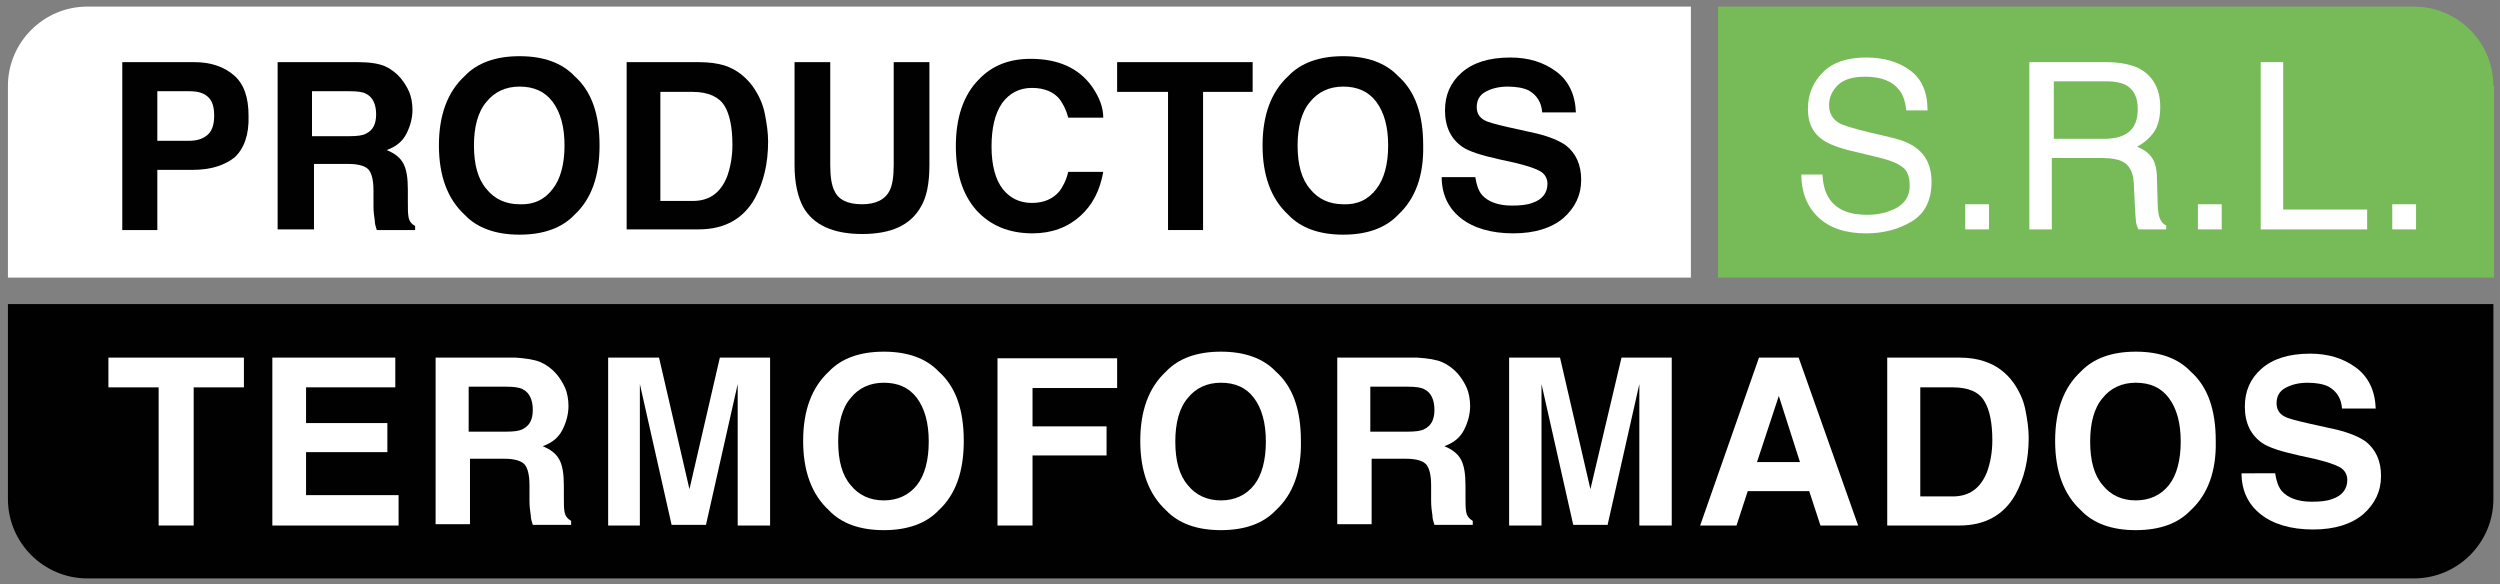 <?xml version="1.0" encoding="utf-8"?>
<!-- Generator: Adobe Illustrator 21.1.0, SVG Export Plug-In . SVG Version: 6.00 Build 0)  -->
<svg version="1.1" id="Layer_1" xmlns="http://www.w3.org/2000/svg" xmlns:xlink="http://www.w3.org/1999/xlink" x="0px" y="0px"
	 viewBox="0 0 378.2 88.4" style="enable-background:new 0 0 378.2 88.4;" xml:space="preserve">
<rect x="0" y="0" width="378.2" height="88.4" fill="#808080" stroke="none"/>
<style type="text/css">
	.st0{fill:#FFFFFF;}
	.st1{fill:#77BB58;}
	.st2{fill:#010101;}
</style>
<g>
	<path class="st0" d="M13.2,1c-6.6,0-12,5.4-12,12v29h254.6V1H13.2z"/>
	<path class="st1" d="M377.2,13c0-6.6-5.4-12-12-12H259.9v41h117.4V13z"/>
</g>
<path class="st2" d="M1.2,75.5c0,6.6,5.4,12,12,12h352c6.6,0,12-5.4,12-12V46H1.2V75.5z"/>
<g>
	<path class="st0" d="M36.9,54.1v4.5h-7.6v20.9h-5.3V58.6h-7.6v-4.5H36.9z"/>
	<path class="st0" d="M59.8,58.6H46.3V64h12.3v4.4H46.3v6.5h14v4.6H41.2V54.1h18.6V58.6z"/>
	<path class="st0" d="M81.8,54.8c0.9,0.4,1.7,1,2.4,1.8c0.5,0.6,1,1.4,1.3,2.1s0.5,1.7,0.5,2.7c0,1.2-0.3,2.4-0.9,3.6
		c-0.6,1.2-1.6,2-3,2.5c1.2,0.5,2,1.1,2.5,2s0.7,2.2,0.7,4V75c0,1.2,0,1.9,0.1,2.4c0.1,0.7,0.5,1.1,1,1.4v0.6h-5.8
		c-0.2-0.6-0.3-1-0.3-1.4c-0.1-0.7-0.2-1.4-0.2-2.2l0-2.4c0-1.6-0.3-2.7-0.8-3.2s-1.5-0.8-3-0.8h-5.2v9.9h-5.2V54.1h12.1
		C79.5,54.2,80.9,54.4,81.8,54.8z M70.9,58.5v6.8h5.7c1.1,0,2-0.1,2.5-0.4c1-0.5,1.5-1.4,1.5-2.9c0-1.5-0.5-2.6-1.5-3.1
		c-0.5-0.3-1.4-0.4-2.5-0.4H70.9z"/>
	<path class="st0" d="M108.9,54.1h7.6v25.4h-4.9V62.3c0-0.5,0-1.2,0-2.1c0-0.9,0-1.6,0-2.1l-4.8,21.3h-5.2l-4.8-21.3
		c0,0.5,0,1.2,0,2.1c0,0.9,0,1.6,0,2.1v17.2H92V54.1h7.7l4.6,19.9L108.9,54.1z"/>
	<path class="st0" d="M142,77.2c-1.9,2-4.7,3-8.3,3c-3.6,0-6.4-1-8.3-3c-2.6-2.4-3.9-5.9-3.9-10.5c0-4.6,1.3-8.1,3.9-10.5
		c1.9-2,4.7-3,8.3-3c3.6,0,6.4,1,8.3,3c2.6,2.3,3.8,5.8,3.8,10.5C145.8,71.3,144.6,74.8,142,77.2z M138.7,73.4
		c1.2-1.5,1.8-3.8,1.8-6.6c0-2.8-0.6-5-1.8-6.6c-1.2-1.6-2.9-2.3-5-2.3c-2.1,0-3.8,0.8-5,2.3c-1.3,1.5-1.9,3.8-1.9,6.6
		c0,2.9,0.6,5.1,1.9,6.6c1.2,1.5,2.9,2.3,5,2.3C135.8,75.7,137.5,74.9,138.7,73.4z"/>
	<path class="st0" d="M150.9,54.2H169v4.5h-12.8v5.8h11.2v4.4h-11.2v10.6h-5.3V54.2z"/>
	<path class="st0" d="M193,77.2c-1.9,2-4.7,3-8.3,3c-3.6,0-6.4-1-8.3-3c-2.6-2.4-3.9-5.9-3.9-10.5c0-4.6,1.3-8.1,3.9-10.5
		c1.9-2,4.7-3,8.3-3c3.6,0,6.4,1,8.3,3c2.6,2.3,3.8,5.8,3.8,10.5C196.9,71.3,195.6,74.8,193,77.2z M189.7,73.4
		c1.2-1.5,1.8-3.8,1.8-6.6c0-2.8-0.6-5-1.8-6.6c-1.2-1.6-2.9-2.3-5-2.3c-2.1,0-3.8,0.8-5,2.3c-1.3,1.5-1.9,3.8-1.9,6.6
		c0,2.9,0.6,5.1,1.9,6.6c1.2,1.5,2.9,2.3,5,2.3C186.8,75.7,188.5,74.9,189.7,73.4z"/>
	<path class="st0" d="M218.2,54.8c0.9,0.4,1.7,1,2.4,1.8c0.5,0.6,1,1.4,1.3,2.1s0.5,1.7,0.5,2.7c0,1.2-0.3,2.4-0.9,3.6
		c-0.6,1.2-1.6,2-3,2.5c1.2,0.5,2,1.1,2.5,2s0.7,2.2,0.7,4V75c0,1.2,0,1.9,0.1,2.4c0.1,0.7,0.5,1.1,1,1.4v0.6h-5.8
		c-0.2-0.6-0.3-1-0.3-1.4c-0.1-0.7-0.2-1.4-0.2-2.2l0-2.4c0-1.6-0.3-2.7-0.8-3.2s-1.5-0.8-3-0.8h-5.2v9.9h-5.2V54.1h12.1
		C216,54.2,217.3,54.4,218.2,54.8z M207.3,58.5v6.8h5.7c1.1,0,2-0.1,2.5-0.4c1-0.5,1.5-1.4,1.5-2.9c0-1.5-0.5-2.6-1.5-3.1
		c-0.5-0.3-1.4-0.4-2.5-0.4H207.3z"/>
	<path class="st0" d="M245.3,54.1h7.6v25.4H248V62.3c0-0.5,0-1.2,0-2.1c0-0.9,0-1.6,0-2.1l-4.8,21.3h-5.2l-4.8-21.3
		c0,0.5,0,1.2,0,2.1c0,0.9,0,1.6,0,2.1v17.2h-4.9V54.1h7.7l4.6,19.9L245.3,54.1z"/>
	<path class="st0" d="M266.1,54.1h6l9,25.4h-5.7l-1.7-5.2h-9.3l-1.7,5.2h-5.5L266.1,54.1z M265.8,69.9h6.5l-3.2-10L265.8,69.9z"/>
	<path class="st0" d="M300.3,54.7c1.8,0.6,3.2,1.7,4.3,3.2c0.9,1.3,1.5,2.6,1.8,4.1c0.3,1.5,0.5,2.9,0.5,4.2c0,3.4-0.7,6.2-2,8.6
		c-1.8,3.2-4.7,4.7-8.5,4.7h-10.9V54.1h10.9C297.9,54.1,299.2,54.3,300.3,54.7z M290.5,58.5v16.6h4.9c2.5,0,4.2-1.2,5.2-3.7
		c0.5-1.4,0.8-3,0.8-4.8c0-2.6-0.4-4.6-1.2-5.9c-0.8-1.4-2.4-2.1-4.8-2.1H290.5z"/>
	<path class="st0" d="M331.4,77.2c-1.9,2-4.7,3-8.3,3c-3.6,0-6.4-1-8.3-3c-2.6-2.4-3.9-5.9-3.9-10.5c0-4.6,1.3-8.1,3.9-10.5
		c1.9-2,4.7-3,8.3-3c3.6,0,6.4,1,8.3,3c2.6,2.3,3.8,5.8,3.8,10.5C335.3,71.3,334,74.8,331.4,77.2z M328.1,73.4
		c1.2-1.5,1.8-3.8,1.8-6.6c0-2.8-0.6-5-1.8-6.6c-1.2-1.6-2.9-2.3-5-2.3c-2.1,0-3.8,0.8-5,2.3c-1.3,1.5-1.9,3.8-1.9,6.6
		c0,2.9,0.6,5.1,1.9,6.6c1.2,1.5,2.9,2.3,5,2.3C325.2,75.7,326.9,74.9,328.1,73.4z"/>
	<path class="st0" d="M344.2,71.7c0.2,1.2,0.5,2,1,2.6c0.9,1,2.4,1.6,4.5,1.6c1.3,0,2.3-0.1,3.1-0.4c1.5-0.5,2.3-1.5,2.3-2.9
		c0-0.8-0.4-1.5-1.1-1.9c-0.7-0.4-1.9-0.8-3.5-1.2l-2.7-0.6c-2.7-0.6-4.6-1.2-5.6-1.9c-1.7-1.2-2.6-3-2.6-5.5c0-2.3,0.8-4.2,2.5-5.7
		c1.7-1.5,4.1-2.3,7.4-2.3c2.7,0,5,0.7,6.9,2.1c1.9,1.4,2.9,3.5,3,6.2h-5.1c-0.1-1.5-0.8-2.6-2-3.3c-0.8-0.4-1.9-0.6-3.2-0.6
		c-1.4,0-2.5,0.3-3.4,0.8s-1.3,1.3-1.3,2.3c0,0.9,0.4,1.6,1.2,2c0.5,0.3,1.7,0.6,3.4,1l4.5,1c2,0.5,3.4,1.1,4.4,1.8
		c1.5,1.2,2.3,2.9,2.3,5.2c0,2.3-0.9,4.2-2.7,5.8c-1.8,1.5-4.3,2.3-7.6,2.3c-3.3,0-6-0.8-7.9-2.3s-2.9-3.6-2.9-6.2H344.2z"/>
</g>
<g>
	<path class="st2" d="M35.5,23.8c-1.5,1.2-3.6,1.9-6.4,1.9h-5.3v9.1h-5.3V9.4h10.9c2.5,0,4.5,0.7,6,2c1.5,1.3,2.2,3.3,2.2,6.1
		C37.7,20.4,36.9,22.5,35.5,23.8z M31.4,14.6c-0.7-0.6-1.6-0.8-2.8-0.8h-4.8v7.5h4.8c1.2,0,2.1-0.3,2.8-0.9c0.7-0.6,1-1.6,1-2.9
		C32.4,16.1,32.1,15.2,31.4,14.6z"/>
	<path class="st2" d="M58.2,10c0.9,0.4,1.7,1,2.4,1.8c0.5,0.6,1,1.4,1.3,2.1s0.5,1.7,0.5,2.7c0,1.2-0.3,2.4-0.9,3.6
		c-0.6,1.2-1.6,2-3,2.5c1.2,0.5,2,1.1,2.5,2s0.7,2.2,0.7,4v1.7c0,1.2,0,1.9,0.1,2.4c0.1,0.7,0.5,1.1,1,1.4v0.6h-5.8
		c-0.2-0.6-0.3-1-0.3-1.4c-0.1-0.7-0.2-1.4-0.2-2.2l0-2.4c0-1.6-0.3-2.7-0.8-3.2s-1.5-0.8-3-0.8h-5.2v9.9H42V9.4h12.1
		C55.9,9.4,57.2,9.6,58.2,10z M47.2,13.8v6.8h5.7c1.1,0,2-0.1,2.5-0.4c1-0.5,1.5-1.4,1.5-2.9c0-1.5-0.5-2.6-1.5-3.1
		c-0.5-0.3-1.4-0.4-2.5-0.4H47.2z"/>
	<path class="st2" d="M86.9,32.5c-1.9,2-4.7,3-8.3,3c-3.6,0-6.4-1-8.3-3c-2.6-2.4-3.9-5.9-3.9-10.5c0-4.6,1.3-8.1,3.9-10.5
		c1.9-2,4.7-3,8.3-3c3.6,0,6.4,1,8.3,3c2.6,2.3,3.8,5.8,3.8,10.5C90.7,26.6,89.5,30.1,86.9,32.5z M83.6,28.6
		c1.2-1.5,1.8-3.8,1.8-6.6c0-2.8-0.6-5-1.8-6.6c-1.2-1.6-2.9-2.3-5-2.3c-2.1,0-3.8,0.8-5,2.3c-1.3,1.5-1.9,3.8-1.9,6.6
		c0,2.9,0.6,5.1,1.9,6.6c1.2,1.5,2.9,2.3,5,2.3C80.7,31,82.4,30.2,83.6,28.6z"/>
	<path class="st2" d="M109.6,9.9c1.8,0.6,3.2,1.7,4.3,3.2c0.9,1.3,1.5,2.6,1.8,4.1c0.3,1.5,0.5,2.9,0.5,4.2c0,3.4-0.7,6.2-2,8.6
		c-1.8,3.2-4.7,4.7-8.5,4.7H94.8V9.4h10.9C107.3,9.4,108.6,9.6,109.6,9.9z M99.9,13.8v16.6h4.9c2.5,0,4.2-1.2,5.2-3.7
		c0.5-1.4,0.8-3,0.8-4.8c0-2.6-0.4-4.6-1.2-5.9s-2.4-2.1-4.8-2.1H99.9z"/>
	<path class="st2" d="M120.2,9.4h5.4V25c0,1.7,0.2,3,0.6,3.8c0.6,1.4,2,2.1,4.2,2.1c2.1,0,3.5-0.7,4.2-2.1c0.4-0.8,0.6-2.1,0.6-3.8
		V9.4h5.4V25c0,2.7-0.4,4.8-1.3,6.3c-1.6,2.8-4.5,4.1-8.9,4.1c-4.4,0-7.4-1.4-8.9-4.1c-0.8-1.5-1.3-3.6-1.3-6.3V9.4z"/>
	<path class="st2" d="M148.1,12c2-2.1,4.6-3.1,7.8-3.1c4.2,0,7.3,1.4,9.3,4.2c1.1,1.6,1.7,3.1,1.7,4.7h-5.3
		c-0.3-1.2-0.8-2.1-1.3-2.8c-0.9-1.1-2.3-1.7-4.2-1.7c-1.9,0-3.4,0.8-4.5,2.3c-1.1,1.6-1.6,3.8-1.6,6.6c0,2.8,0.6,5,1.7,6.4
		c1.1,1.4,2.6,2.1,4.4,2.1c1.8,0,3.2-0.6,4.2-1.8c0.5-0.7,1-1.6,1.3-2.9h5.3c-0.5,2.8-1.6,5-3.5,6.7c-1.9,1.7-4.3,2.6-7.2,2.6
		c-3.6,0-6.4-1.2-8.5-3.5c-2.1-2.4-3.1-5.6-3.1-9.7C144.6,17.9,145.7,14.4,148.1,12z"/>
	<path class="st2" d="M189.5,9.4v4.5H182v20.9h-5.3V13.9H169V9.4H189.5z"/>
	<path class="st2" d="M211.5,32.5c-1.9,2-4.7,3-8.3,3c-3.6,0-6.4-1-8.3-3c-2.6-2.4-3.9-5.9-3.9-10.5c0-4.6,1.3-8.1,3.9-10.5
		c1.9-2,4.7-3,8.3-3c3.6,0,6.4,1,8.3,3c2.6,2.3,3.8,5.8,3.8,10.5C215.4,26.6,214.1,30.1,211.5,32.5z M208.2,28.6
		c1.2-1.5,1.8-3.8,1.8-6.6c0-2.8-0.6-5-1.8-6.6c-1.2-1.6-2.9-2.3-5-2.3c-2.1,0-3.8,0.8-5,2.3c-1.3,1.5-1.9,3.8-1.9,6.6
		c0,2.9,0.6,5.1,1.9,6.6c1.2,1.5,2.9,2.3,5,2.3C205.3,31,207,30.2,208.2,28.6z"/>
	<path class="st2" d="M223.2,26.9c0.2,1.2,0.5,2,1,2.6c0.9,1,2.4,1.6,4.5,1.6c1.3,0,2.3-0.1,3.1-0.4c1.5-0.5,2.3-1.5,2.3-2.9
		c0-0.8-0.4-1.5-1.1-1.9c-0.7-0.4-1.9-0.8-3.5-1.2l-2.7-0.6c-2.7-0.6-4.6-1.2-5.6-1.9c-1.7-1.2-2.6-3-2.6-5.5c0-2.3,0.8-4.2,2.5-5.7
		c1.7-1.5,4.1-2.3,7.4-2.3c2.7,0,5,0.7,6.9,2.1c1.9,1.4,2.9,3.5,3,6.2h-5.1c-0.1-1.5-0.8-2.6-2-3.3c-0.8-0.4-1.9-0.6-3.2-0.6
		c-1.4,0-2.5,0.3-3.4,0.8s-1.3,1.3-1.3,2.3c0,0.9,0.4,1.6,1.2,2c0.5,0.3,1.7,0.6,3.4,1l4.5,1c2,0.5,3.4,1.1,4.4,1.8
		c1.5,1.2,2.3,2.9,2.3,5.2c0,2.3-0.9,4.2-2.7,5.8c-1.8,1.5-4.3,2.3-7.6,2.3c-3.3,0-6-0.8-7.9-2.3c-1.9-1.5-2.9-3.6-2.9-6.2H223.2z"
		/>
</g>
<g>
	<path class="st0" d="M275.7,26.5c0.1,1.4,0.4,2.6,1,3.5c1.1,1.7,3,2.5,5.8,2.5c1.2,0,2.4-0.2,3.4-0.6c2-0.7,3-2,3-3.8
		c0-1.4-0.4-2.4-1.2-2.9c-0.8-0.6-2.2-1.1-4-1.5l-3.3-0.8c-2.2-0.5-3.7-1.1-4.6-1.7c-1.6-1.1-2.3-2.6-2.3-4.7c0-2.3,0.8-4.1,2.3-5.6
		c1.5-1.5,3.7-2.2,6.5-2.2c2.6,0,4.8,0.6,6.6,1.9c1.8,1.3,2.7,3.3,2.7,6.1h-3.2c-0.2-1.4-0.5-2.4-1.1-3.1c-1-1.3-2.7-2-5.1-2
		c-1.9,0-3.3,0.4-4.2,1.3c-0.8,0.8-1.3,1.8-1.3,3c0,1.2,0.5,2.1,1.5,2.7c0.7,0.4,2.1,0.8,4.5,1.4l3.4,0.8c1.7,0.4,2.9,0.9,3.8,1.6
		c1.6,1.2,2.3,2.9,2.3,5.1c0,2.8-1,4.8-3,6c-2,1.2-4.3,1.8-6.9,1.8c-3.1,0-5.5-0.8-7.2-2.4c-1.7-1.6-2.6-3.8-2.6-6.5H275.7z"/>
	<path class="st0" d="M297.3,30.9h3.6v3.8h-3.6V30.9z"/>
	<path class="st0" d="M307.1,9.4h11.5c1.9,0,3.5,0.3,4.7,0.8c2.3,1.1,3.5,3.1,3.5,6c0,1.5-0.3,2.8-0.9,3.7s-1.5,1.7-2.6,2.3
		c1,0.4,1.7,0.9,2.2,1.6c0.5,0.7,0.8,1.7,0.8,3.2l0.1,3.4c0,1,0.1,1.7,0.2,2.2c0.2,0.8,0.6,1.3,1.1,1.5v0.6h-4.2
		c-0.1-0.2-0.2-0.5-0.3-0.8c-0.1-0.3-0.1-1-0.2-2l-0.2-4.2c-0.1-1.7-0.7-2.8-1.8-3.3c-0.6-0.3-1.6-0.5-3-0.5h-7.6v10.8h-3.4V9.4z
		 M318.3,21c1.6,0,2.8-0.3,3.7-1s1.4-1.8,1.4-3.5c0-1.8-0.6-3-1.9-3.7c-0.7-0.3-1.6-0.5-2.7-0.5h-8.1V21H318.3z"/>
	<path class="st0" d="M332.5,30.9h3.6v3.8h-3.6V30.9z"/>
	<path class="st0" d="M342,9.4h3.4v22.3h12.7v3H342V9.4z"/>
	<path class="st0" d="M361.9,30.9h3.6v3.8h-3.6V30.9z"/>
</g>
</svg>
